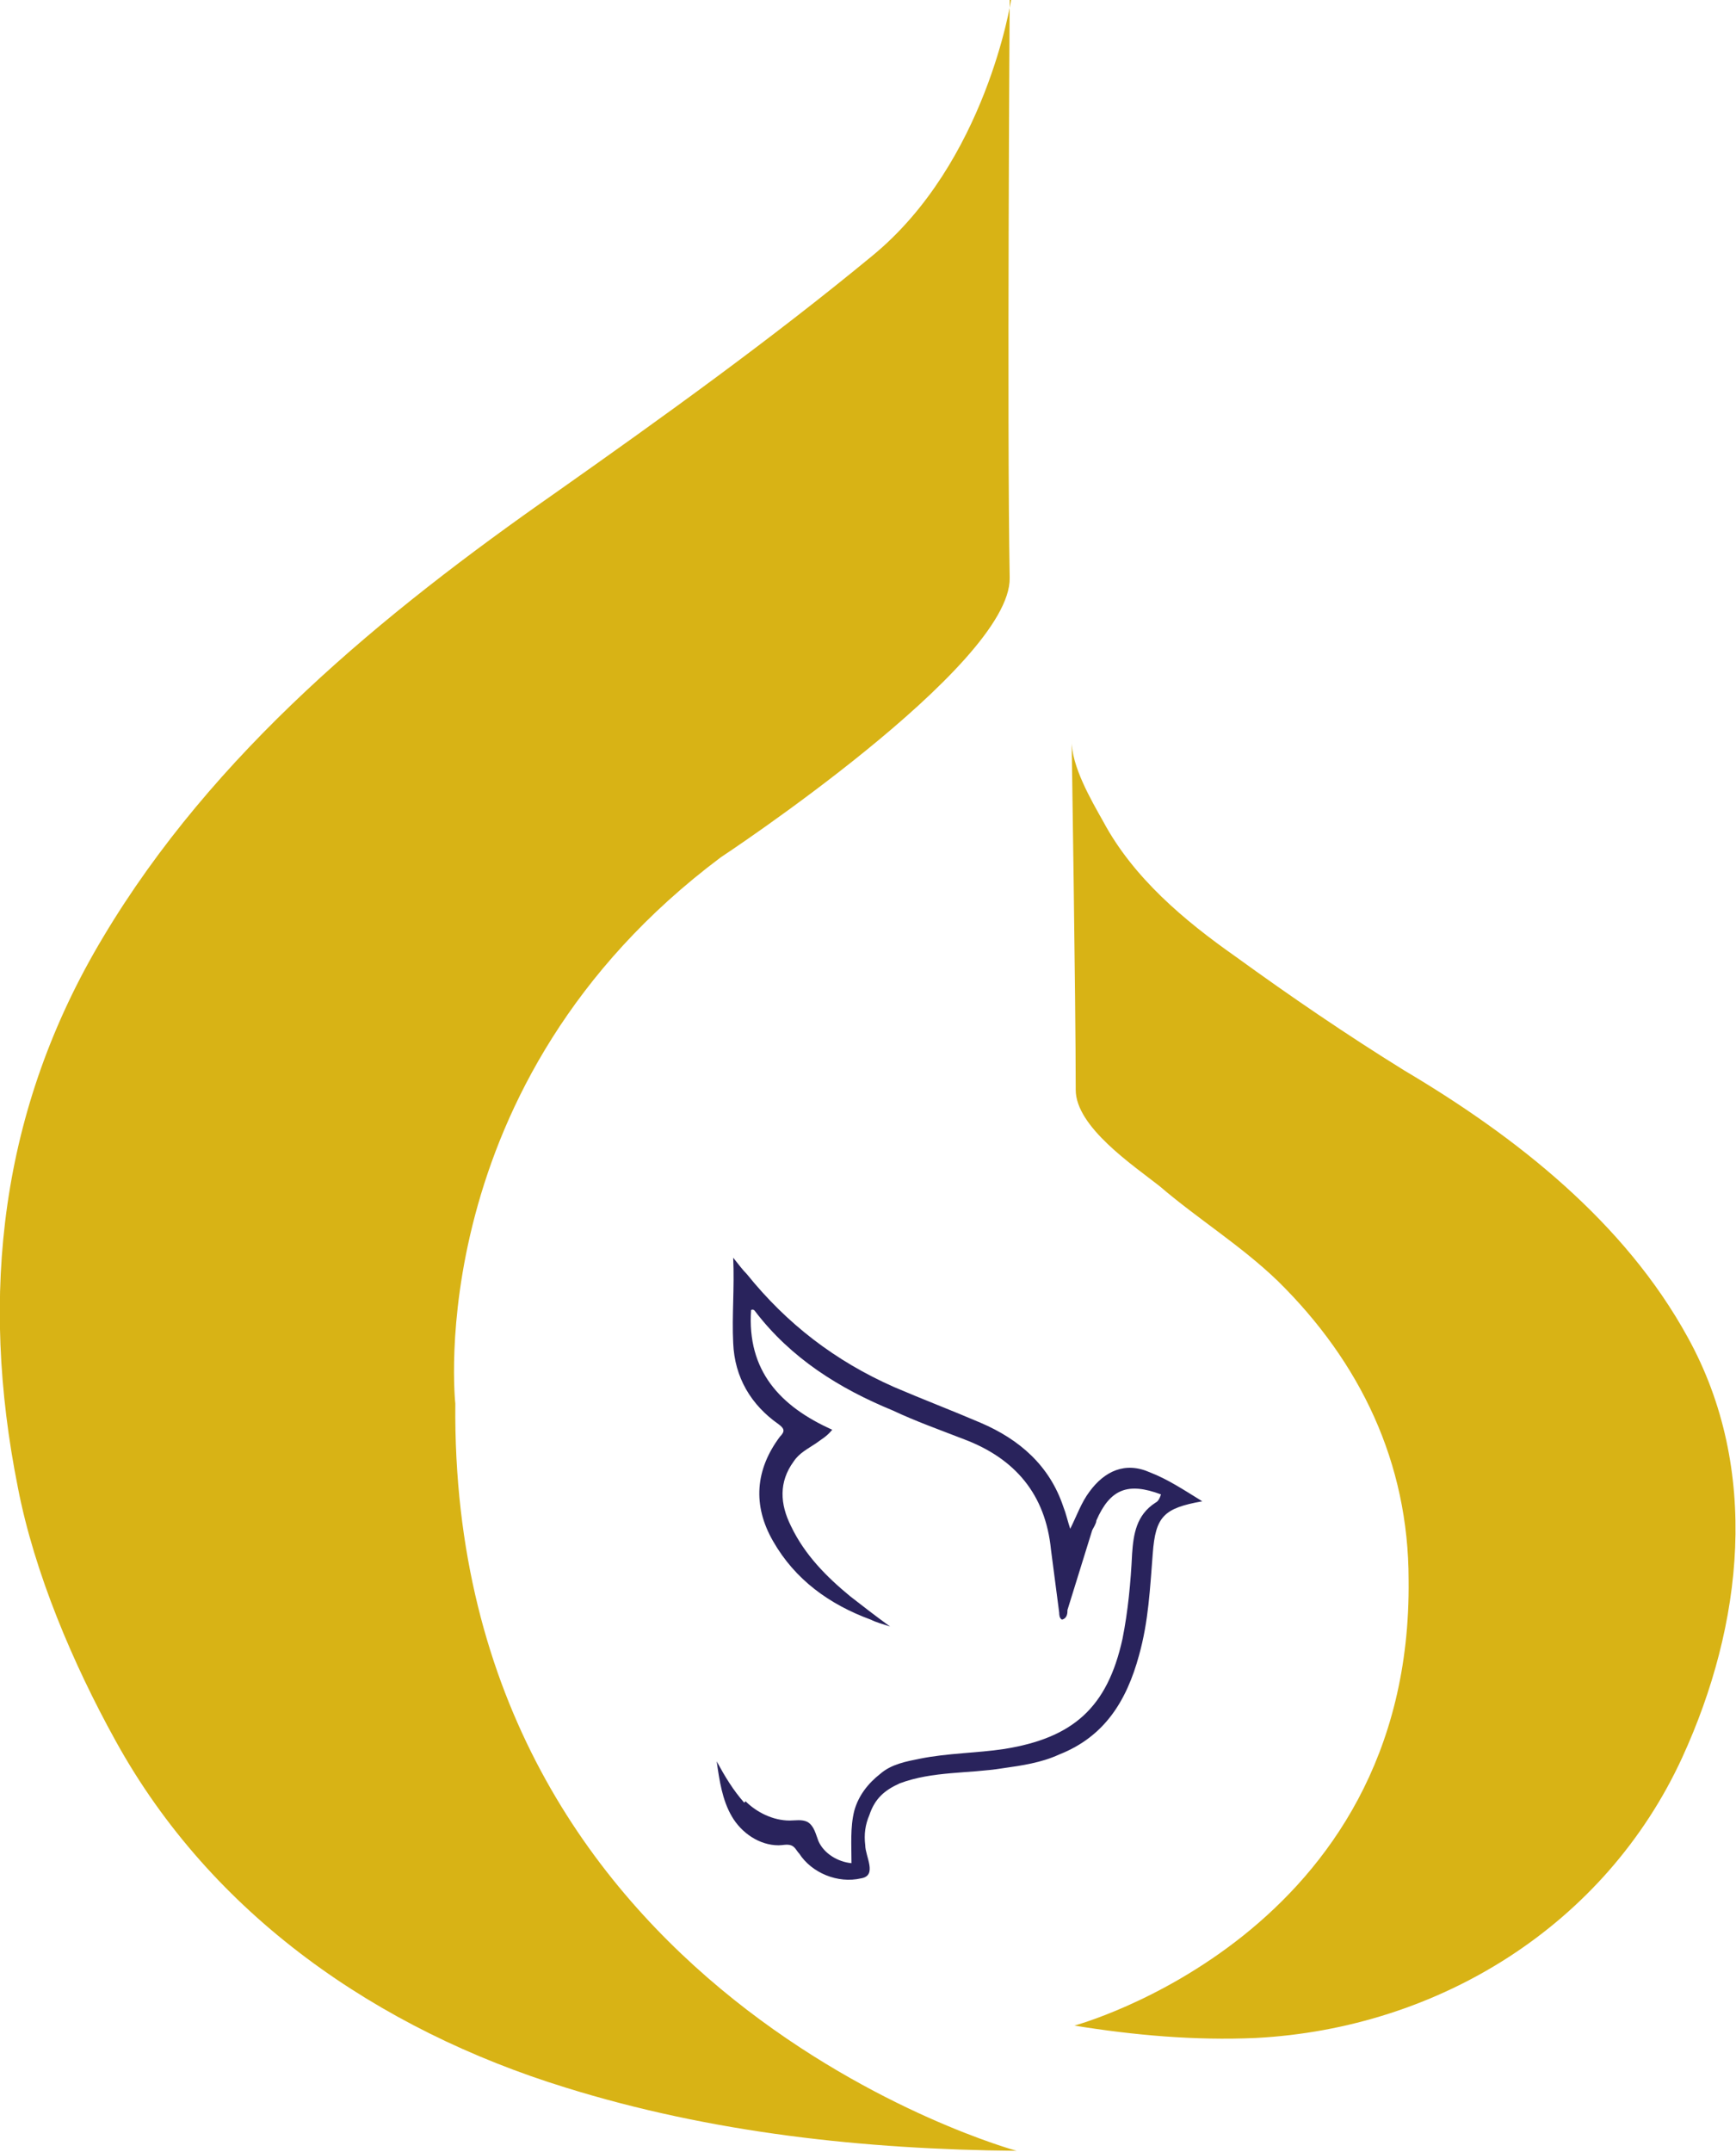 <?xml version="1.0" encoding="UTF-8"?>
<svg id="Capa_1" data-name="Capa 1" xmlns="http://www.w3.org/2000/svg" viewBox="0 0 12.62 15.64">
  <defs>
    <style>
      .cls-1 {
        fill: #d8b315;
      }

      .cls-1, .cls-2 {
        stroke-width: 0px;
      }

      .cls-2 {
        fill: #29235c;
      }
    </style>
  </defs>
  <path class="cls-1" d="m7.79,5.38c0,.19.14.43.23.59.22.41.59.72.96.98.4.29.81.57,1.23.83.81.48,1.6,1.1,2.06,1.94.53.96.4,2.09-.04,3.05-.56,1.22-1.77,1.97-3.1,2.04-.44.02-.89-.02-1.32-.09,0,0,2.46-.66,2.43-3.24,0-.85-.35-1.58-.95-2.17-.27-.26-.58-.45-.86-.69-.19-.15-.61-.43-.61-.7,0-.66-.03-2.55-.03-2.55Z"/>
  <path class="cls-1" d="m7.35,0s-.18,1.18-1.01,1.86c-.74.61-1.52,1.17-2.3,1.72-1.26.88-2.49,1.89-3.29,3.23C0,8.06-.15,9.41.13,10.81c.12.62.4,1.28.71,1.84.7,1.27,1.91,2.1,3.27,2.52,1.06.33,2.17.45,3.28.46,0,0-4.12-1.12-4.08-5.43,0,0-.26-2.33,1.93-3.97,0,0,2.11-1.39,2.1-2.03-.02-1.12,0-4.21,0-4.21Z"/>
  <path class="cls-2" d="m5.42,13.09c.08.08.2.14.32.14.04,0,.09-.01.13.01.05.03.06.09.08.14.04.09.14.15.24.16,0-.13-.01-.26.02-.38.03-.11.1-.2.19-.27.08-.07.19-.09.29-.11.2-.04.41-.04.61-.07.5-.08.75-.3.86-.8.04-.2.06-.41.07-.62.01-.14.03-.28.17-.37.02-.01.03-.03.04-.06-.24-.09-.37-.04-.47.19,0,.02-.02.05-.03.07-.06.19-.12.39-.18.58,0,.02,0,.06-.04.07-.02-.01-.02-.04-.02-.05-.02-.15-.04-.31-.06-.46-.04-.4-.26-.66-.63-.8-.18-.07-.35-.13-.52-.21-.39-.16-.74-.38-1-.72,0,0-.01-.02-.03-.01-.03.44.21.7.59.87-.04.05-.08.07-.12.1-.06.04-.12.07-.16.13-.11.15-.1.31-.02.47.1.21.26.37.43.51.09.07.18.14.29.22-.06-.02-.1-.03-.14-.05-.3-.11-.55-.29-.71-.57-.15-.26-.13-.52.05-.76.04-.04.03-.06-.01-.09-.2-.14-.32-.34-.33-.59-.01-.2.01-.4,0-.62.04.05.07.09.1.12.29.36.64.63,1.07.82.21.09.42.17.63.26.28.12.5.31.6.61.02.05.03.1.05.16.05-.1.08-.19.14-.27.11-.15.26-.22.44-.14.13.05.25.13.38.21-.28.05-.34.11-.36.38-.02.25-.03.49-.1.74-.09.33-.25.59-.58.72-.13.06-.27.08-.41.1-.25.04-.51.02-.75.11-.11.05-.18.11-.22.23-.03.07-.04.14-.03.22,0,.08.09.22-.03.24-.17.04-.36-.04-.45-.18-.02-.02-.03-.05-.06-.06-.03-.01-.06,0-.09,0-.14,0-.27-.09-.34-.21s-.09-.26-.11-.4c.06.11.12.21.2.3,0,0,0,0,0,0Z"/>
</svg>